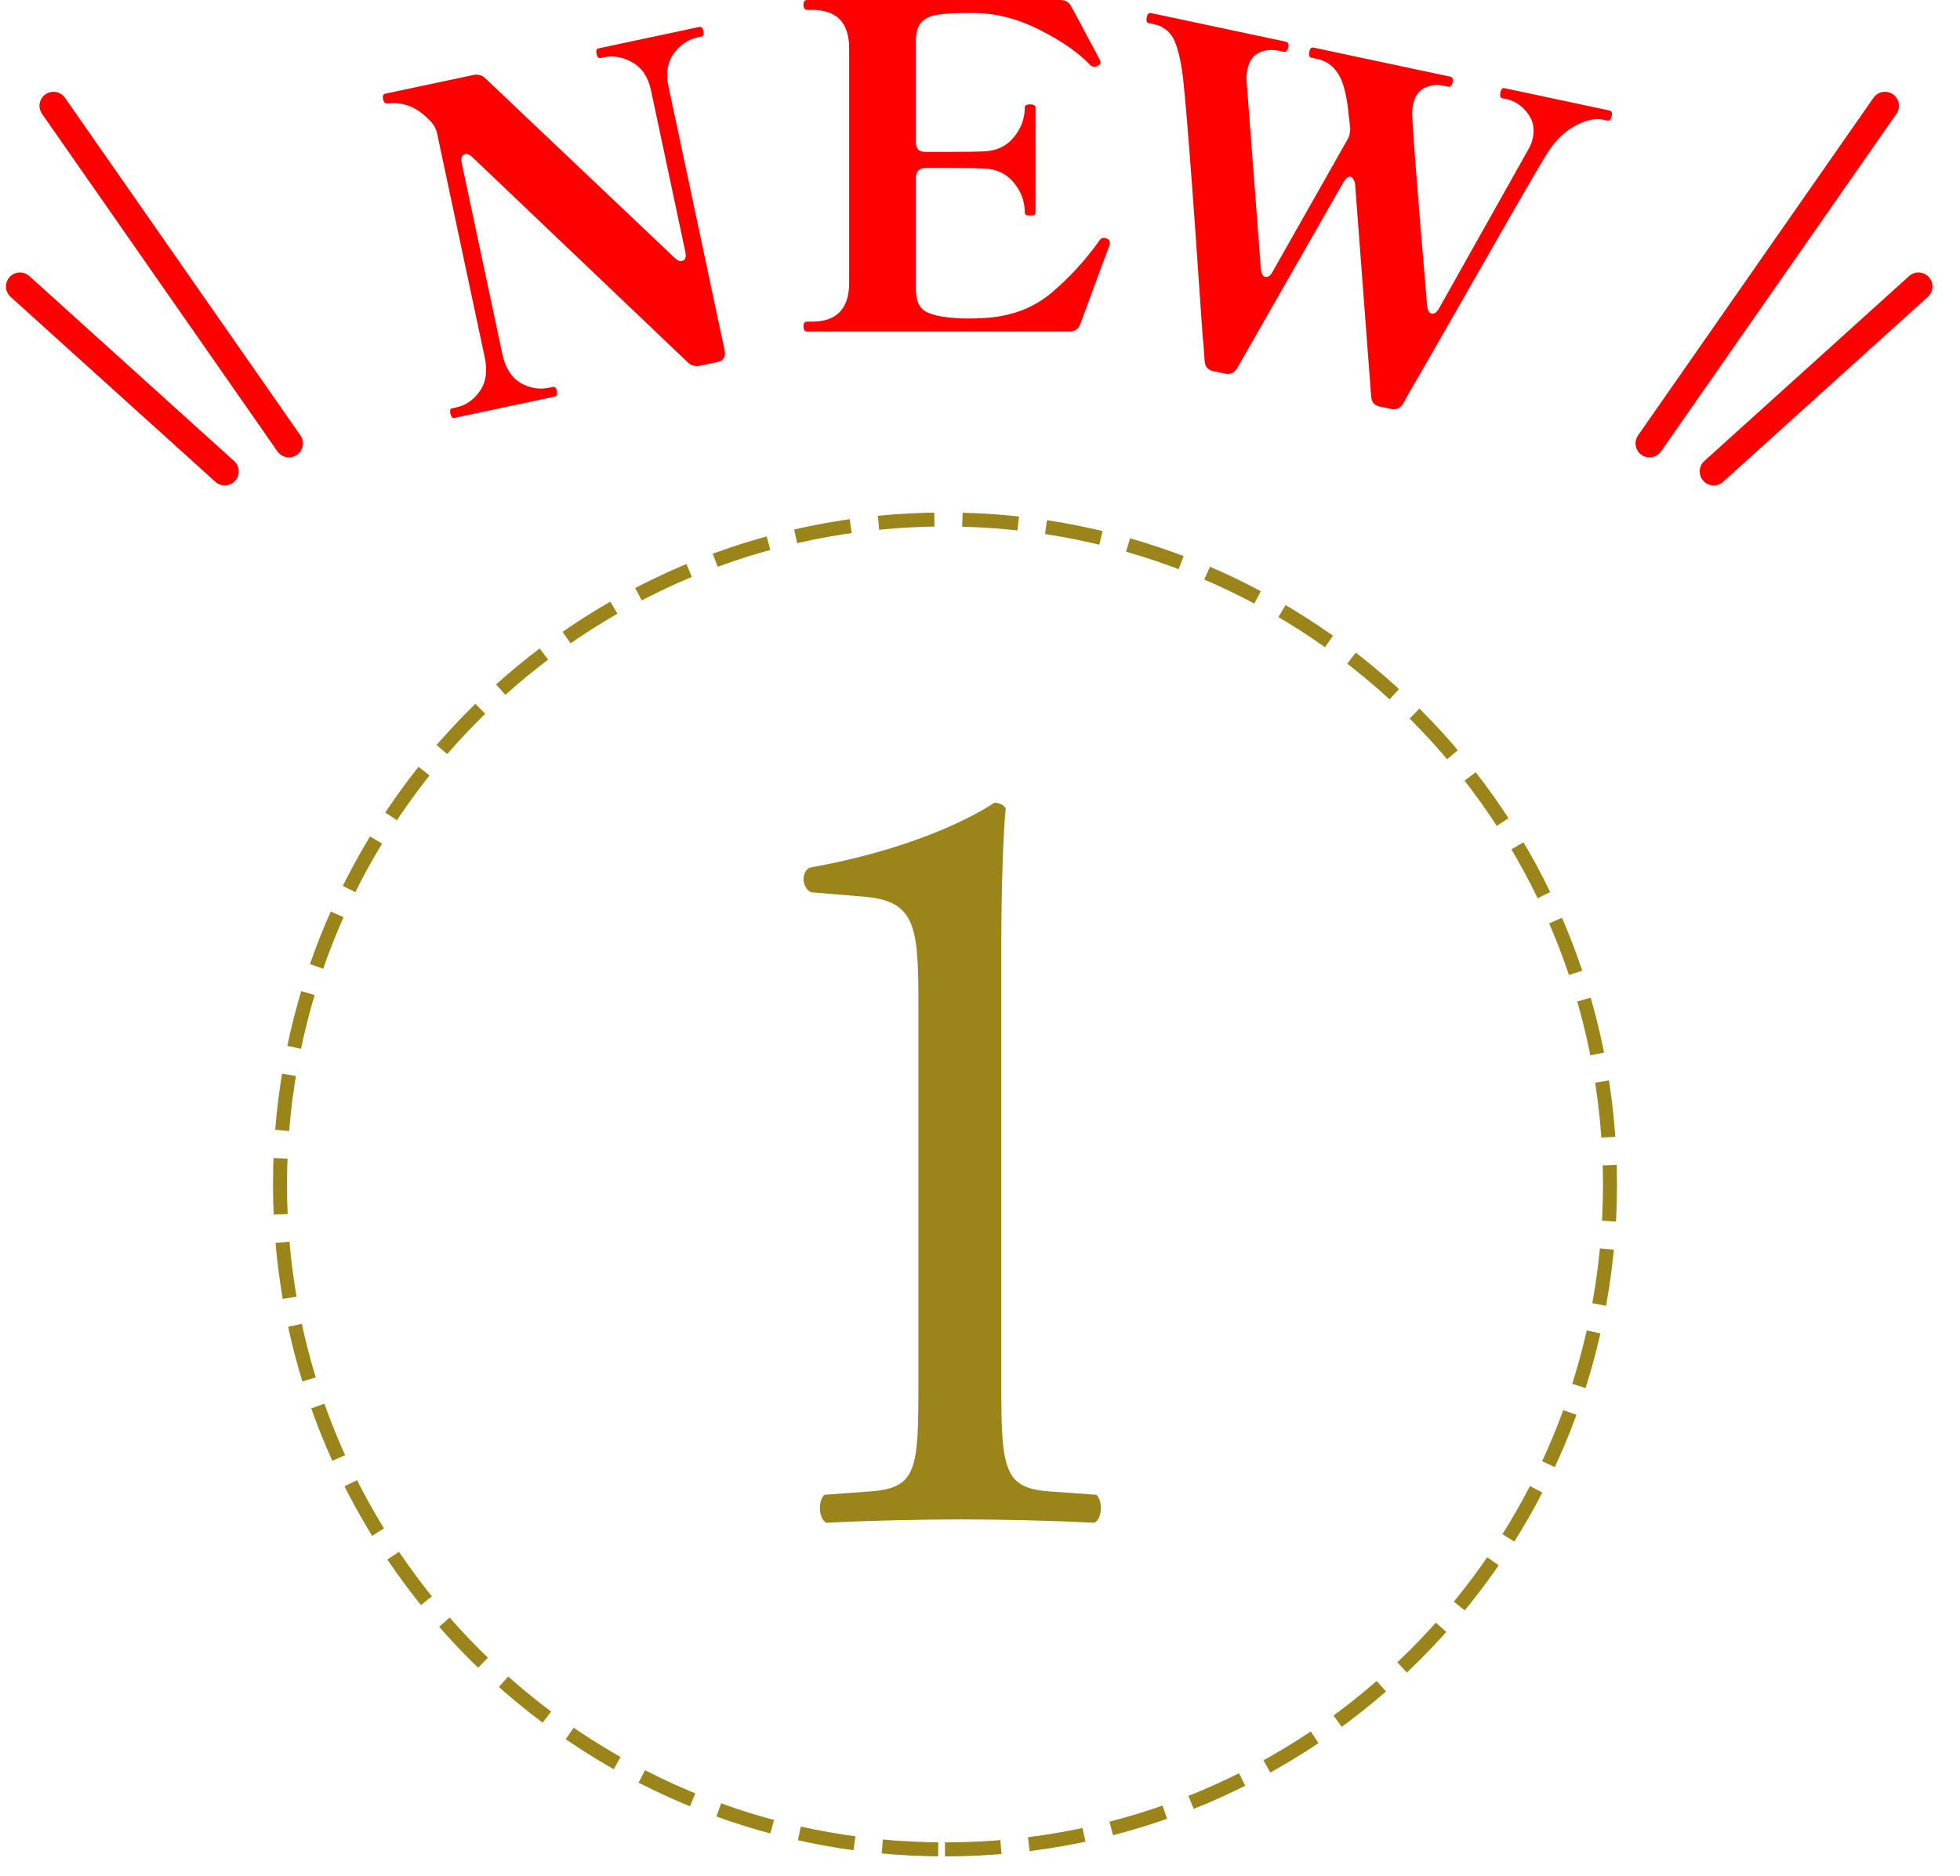 <svg width="70" height="67" viewBox="0 0 70 67" fill="none" xmlns="http://www.w3.org/2000/svg">
<path d="M33.75 66.054C46.867 66.054 57.5 55.421 57.5 42.304C57.5 29.187 46.867 18.554 33.75 18.554C20.633 18.554 10 29.187 10 42.304C10 55.421 20.633 66.054 33.75 66.054Z" stroke="#9B851B" stroke-width="0.5" stroke-dasharray="2 1"/>
<path d="M32.8 49.388V35.788C32.8 33.068 32.68 32.188 30.88 32.028L28.96 31.868C28.64 31.708 28.6 31.148 28.92 30.988C32.28 30.388 34.48 29.348 35.52 28.668C35.68 28.668 35.84 28.748 35.92 28.868C35.84 29.588 35.76 31.588 35.76 33.868V49.388C35.76 52.468 35.84 53.148 37.48 53.268L39.16 53.388C39.4 53.628 39.36 54.268 39.08 54.388C37.52 54.308 35.72 54.268 34.32 54.268C32.88 54.268 31.08 54.308 29.52 54.388C29.24 54.268 29.2 53.628 29.44 53.388L31.08 53.268C32.76 53.148 32.8 52.468 32.8 49.388Z" fill="#9B851B"/>
<path d="M16.217 14.928C16.155 14.942 16.11 14.886 16.083 14.761C16.061 14.656 16.081 14.598 16.144 14.584L16.285 14.554C16.629 14.481 16.91 14.29 17.128 13.982C17.355 13.662 17.417 13.261 17.315 12.781L15.608 4.753C15.579 4.617 15.514 4.489 15.412 4.369C15.185 4.123 14.963 3.947 14.744 3.841C14.525 3.734 14.285 3.682 14.023 3.683C13.979 3.681 13.926 3.687 13.863 3.7C13.799 3.703 13.751 3.686 13.722 3.649C13.707 3.63 13.694 3.595 13.683 3.543C13.658 3.428 13.682 3.363 13.755 3.347L16.901 2.679C17.068 2.643 17.213 2.683 17.336 2.799L24.097 9.213C24.192 9.302 24.276 9.339 24.349 9.323C24.475 9.297 24.517 9.189 24.477 9.002L23.25 3.227C23.15 2.757 22.933 2.427 22.598 2.237C22.273 2.044 21.938 1.979 21.591 2.042L21.451 2.071C21.377 2.087 21.329 2.037 21.304 1.923C21.28 1.808 21.304 1.743 21.377 1.727L24.977 0.962C25.05 0.947 25.099 0.996 25.123 1.111C25.147 1.226 25.123 1.291 25.05 1.306L24.893 1.34C24.551 1.423 24.271 1.619 24.053 1.927C23.835 2.235 23.776 2.624 23.876 3.094L25.882 12.531C25.904 12.635 25.89 12.725 25.841 12.801C25.8 12.864 25.727 12.907 25.623 12.929L24.997 13.062C24.83 13.098 24.685 13.058 24.563 12.942L16.871 5.613C16.776 5.524 16.691 5.488 16.618 5.503C16.493 5.53 16.451 5.637 16.49 5.825L17.941 12.648C18.043 13.128 18.257 13.47 18.584 13.673C18.919 13.864 19.259 13.922 19.603 13.849L19.744 13.819C19.817 13.803 19.864 13.848 19.886 13.952C19.913 14.078 19.89 14.148 19.817 14.163L16.217 14.928Z" fill="#FF0000"/>
<path d="M39.543 8.528C39.607 8.549 39.639 8.603 39.639 8.688C39.639 8.72 39.612 8.8 39.559 8.928L38.583 11.568C38.519 11.749 38.391 11.84 38.199 11.84H28.823C28.738 11.84 28.695 11.776 28.695 11.648C28.695 11.541 28.738 11.488 28.823 11.488H28.999C29.884 11.488 30.327 11.024 30.327 10.096V1.728C30.327 0.811 29.884 0.352 28.999 0.352H28.823C28.738 0.352 28.695 0.288 28.695 0.16C28.695 0.053 28.738 0 28.823 0L37.863 0C38.055 0 38.188 0.08 38.263 0.24C38.476 0.624 38.679 1.003 38.871 1.376C39.074 1.739 39.212 2 39.287 2.16L39.303 2.224C39.303 2.277 39.271 2.32 39.207 2.352C39.164 2.373 39.127 2.384 39.095 2.384C39.031 2.384 38.983 2.368 38.951 2.336C38.514 1.877 37.9 1.451 37.111 1.056C36.322 0.661 35.543 0.464 34.775 0.464L34.503 0.464C34.066 0.464 33.724 0.485 33.479 0.528C33.244 0.56 33.057 0.645 32.919 0.784C32.78 0.923 32.711 1.147 32.711 1.456V5.088C32.711 5.195 32.737 5.28 32.791 5.344C32.855 5.397 32.94 5.424 33.047 5.424H33.943C34.519 5.424 34.908 5.419 35.111 5.408C35.569 5.397 35.932 5.232 36.199 4.912C36.465 4.592 36.599 4.235 36.599 3.84C36.599 3.797 36.615 3.771 36.647 3.76C36.679 3.739 36.727 3.728 36.791 3.728C36.865 3.728 36.913 3.739 36.935 3.76C36.967 3.771 36.983 3.797 36.983 3.84V7.584C36.983 7.627 36.967 7.659 36.935 7.68C36.913 7.691 36.865 7.696 36.791 7.696C36.727 7.696 36.679 7.691 36.647 7.68C36.615 7.659 36.599 7.627 36.599 7.584C36.599 7.189 36.465 6.832 36.199 6.512C35.932 6.192 35.569 6.027 35.111 6.016C34.908 6.005 34.519 6 33.943 6H33.047C32.94 6 32.855 6.032 32.791 6.096C32.737 6.149 32.711 6.229 32.711 6.336V10.352C32.711 10.725 32.823 10.981 33.047 11.12C33.271 11.248 33.633 11.328 34.135 11.36C34.242 11.371 34.386 11.376 34.567 11.376C34.78 11.376 34.962 11.371 35.111 11.36C36.06 11.317 36.865 11.024 37.527 10.48C38.188 9.925 38.775 9.285 39.287 8.56C39.319 8.517 39.367 8.496 39.431 8.496C39.463 8.496 39.5 8.507 39.543 8.528Z" fill="#FF0000"/>
<path d="M57.488 3.948C57.561 3.963 57.585 4.028 57.561 4.143C57.534 4.268 57.484 4.323 57.411 4.308L57.27 4.278C56.968 4.213 56.625 4.288 56.242 4.501C55.871 4.705 55.547 5.024 55.27 5.455C55.076 5.752 54.31 7.073 52.972 9.416C51.634 11.76 50.734 13.33 50.27 14.125L50.11 14.418C50.009 14.582 49.865 14.645 49.677 14.605L49.27 14.518C49.083 14.478 48.983 14.359 48.97 14.16L48.399 6.612C48.394 6.535 48.375 6.471 48.342 6.42C48.311 6.359 48.275 6.324 48.233 6.315C48.15 6.298 48.065 6.361 47.98 6.507L44.178 13.158C44.078 13.322 43.934 13.384 43.746 13.344L43.323 13.254C43.136 13.214 43.035 13.095 43.023 12.896C43.018 12.818 43.01 12.702 42.999 12.547C42.989 12.392 42.971 12.192 42.947 11.947C42.565 6.305 42.319 3.15 42.21 2.483C42.117 1.896 41.995 1.494 41.845 1.277C41.695 1.06 41.484 0.922 41.213 0.865L41.025 0.825C40.952 0.809 40.929 0.739 40.956 0.614C40.98 0.499 41.029 0.449 41.102 0.465L45.922 1.489C46.006 1.507 46.035 1.573 46.011 1.688C45.984 1.813 45.929 1.867 45.846 1.849L45.673 1.813C45.413 1.757 45.173 1.783 44.954 1.889C44.748 1.987 44.614 2.182 44.551 2.474C44.516 2.641 44.508 2.808 44.527 2.976C44.543 3.208 44.669 4.871 44.906 7.963L45.03 9.609C45.049 9.777 45.1 9.87 45.184 9.887C45.288 9.909 45.378 9.847 45.453 9.699L48.124 4.983C48.156 4.936 48.182 4.865 48.202 4.771C48.222 4.677 48.227 4.602 48.217 4.545L48.126 3.741C48.041 3.166 47.908 2.767 47.726 2.543C47.558 2.311 47.327 2.164 47.035 2.102L46.832 2.059C46.759 2.043 46.735 1.973 46.762 1.848C46.786 1.733 46.835 1.683 46.908 1.699L51.791 2.737C51.874 2.754 51.904 2.821 51.88 2.936C51.853 3.061 51.798 3.114 51.715 3.097L51.542 3.06C51.302 3.009 51.078 3.038 50.87 3.146C50.664 3.244 50.529 3.439 50.467 3.731C50.432 3.898 50.424 4.065 50.443 4.233C50.476 4.949 50.651 7.178 50.968 10.92C50.986 11.088 51.043 11.182 51.137 11.202C51.22 11.219 51.304 11.161 51.387 11.026L54.597 5.312C54.665 5.196 54.715 5.065 54.746 4.919C54.817 4.585 54.749 4.287 54.543 4.025C54.337 3.763 54.093 3.602 53.812 3.542L53.655 3.509C53.582 3.494 53.559 3.423 53.586 3.298C53.61 3.183 53.659 3.134 53.732 3.149L57.488 3.948Z" fill="#FF0000"/>
<path d="M68.517 10.231L61.204 16.837" stroke="#FF0000" stroke-linecap="round"/>
<path d="M0.713 10.231L8.026 16.837" stroke="#FF0000" stroke-linecap="round"/>
<path d="M67.32 3.778L58.912 15.836" stroke="#FF0000" stroke-linecap="round"/>
<path d="M1.91 3.778L10.318 15.836" stroke="#FF0000" stroke-linecap="round"/>
</svg>
